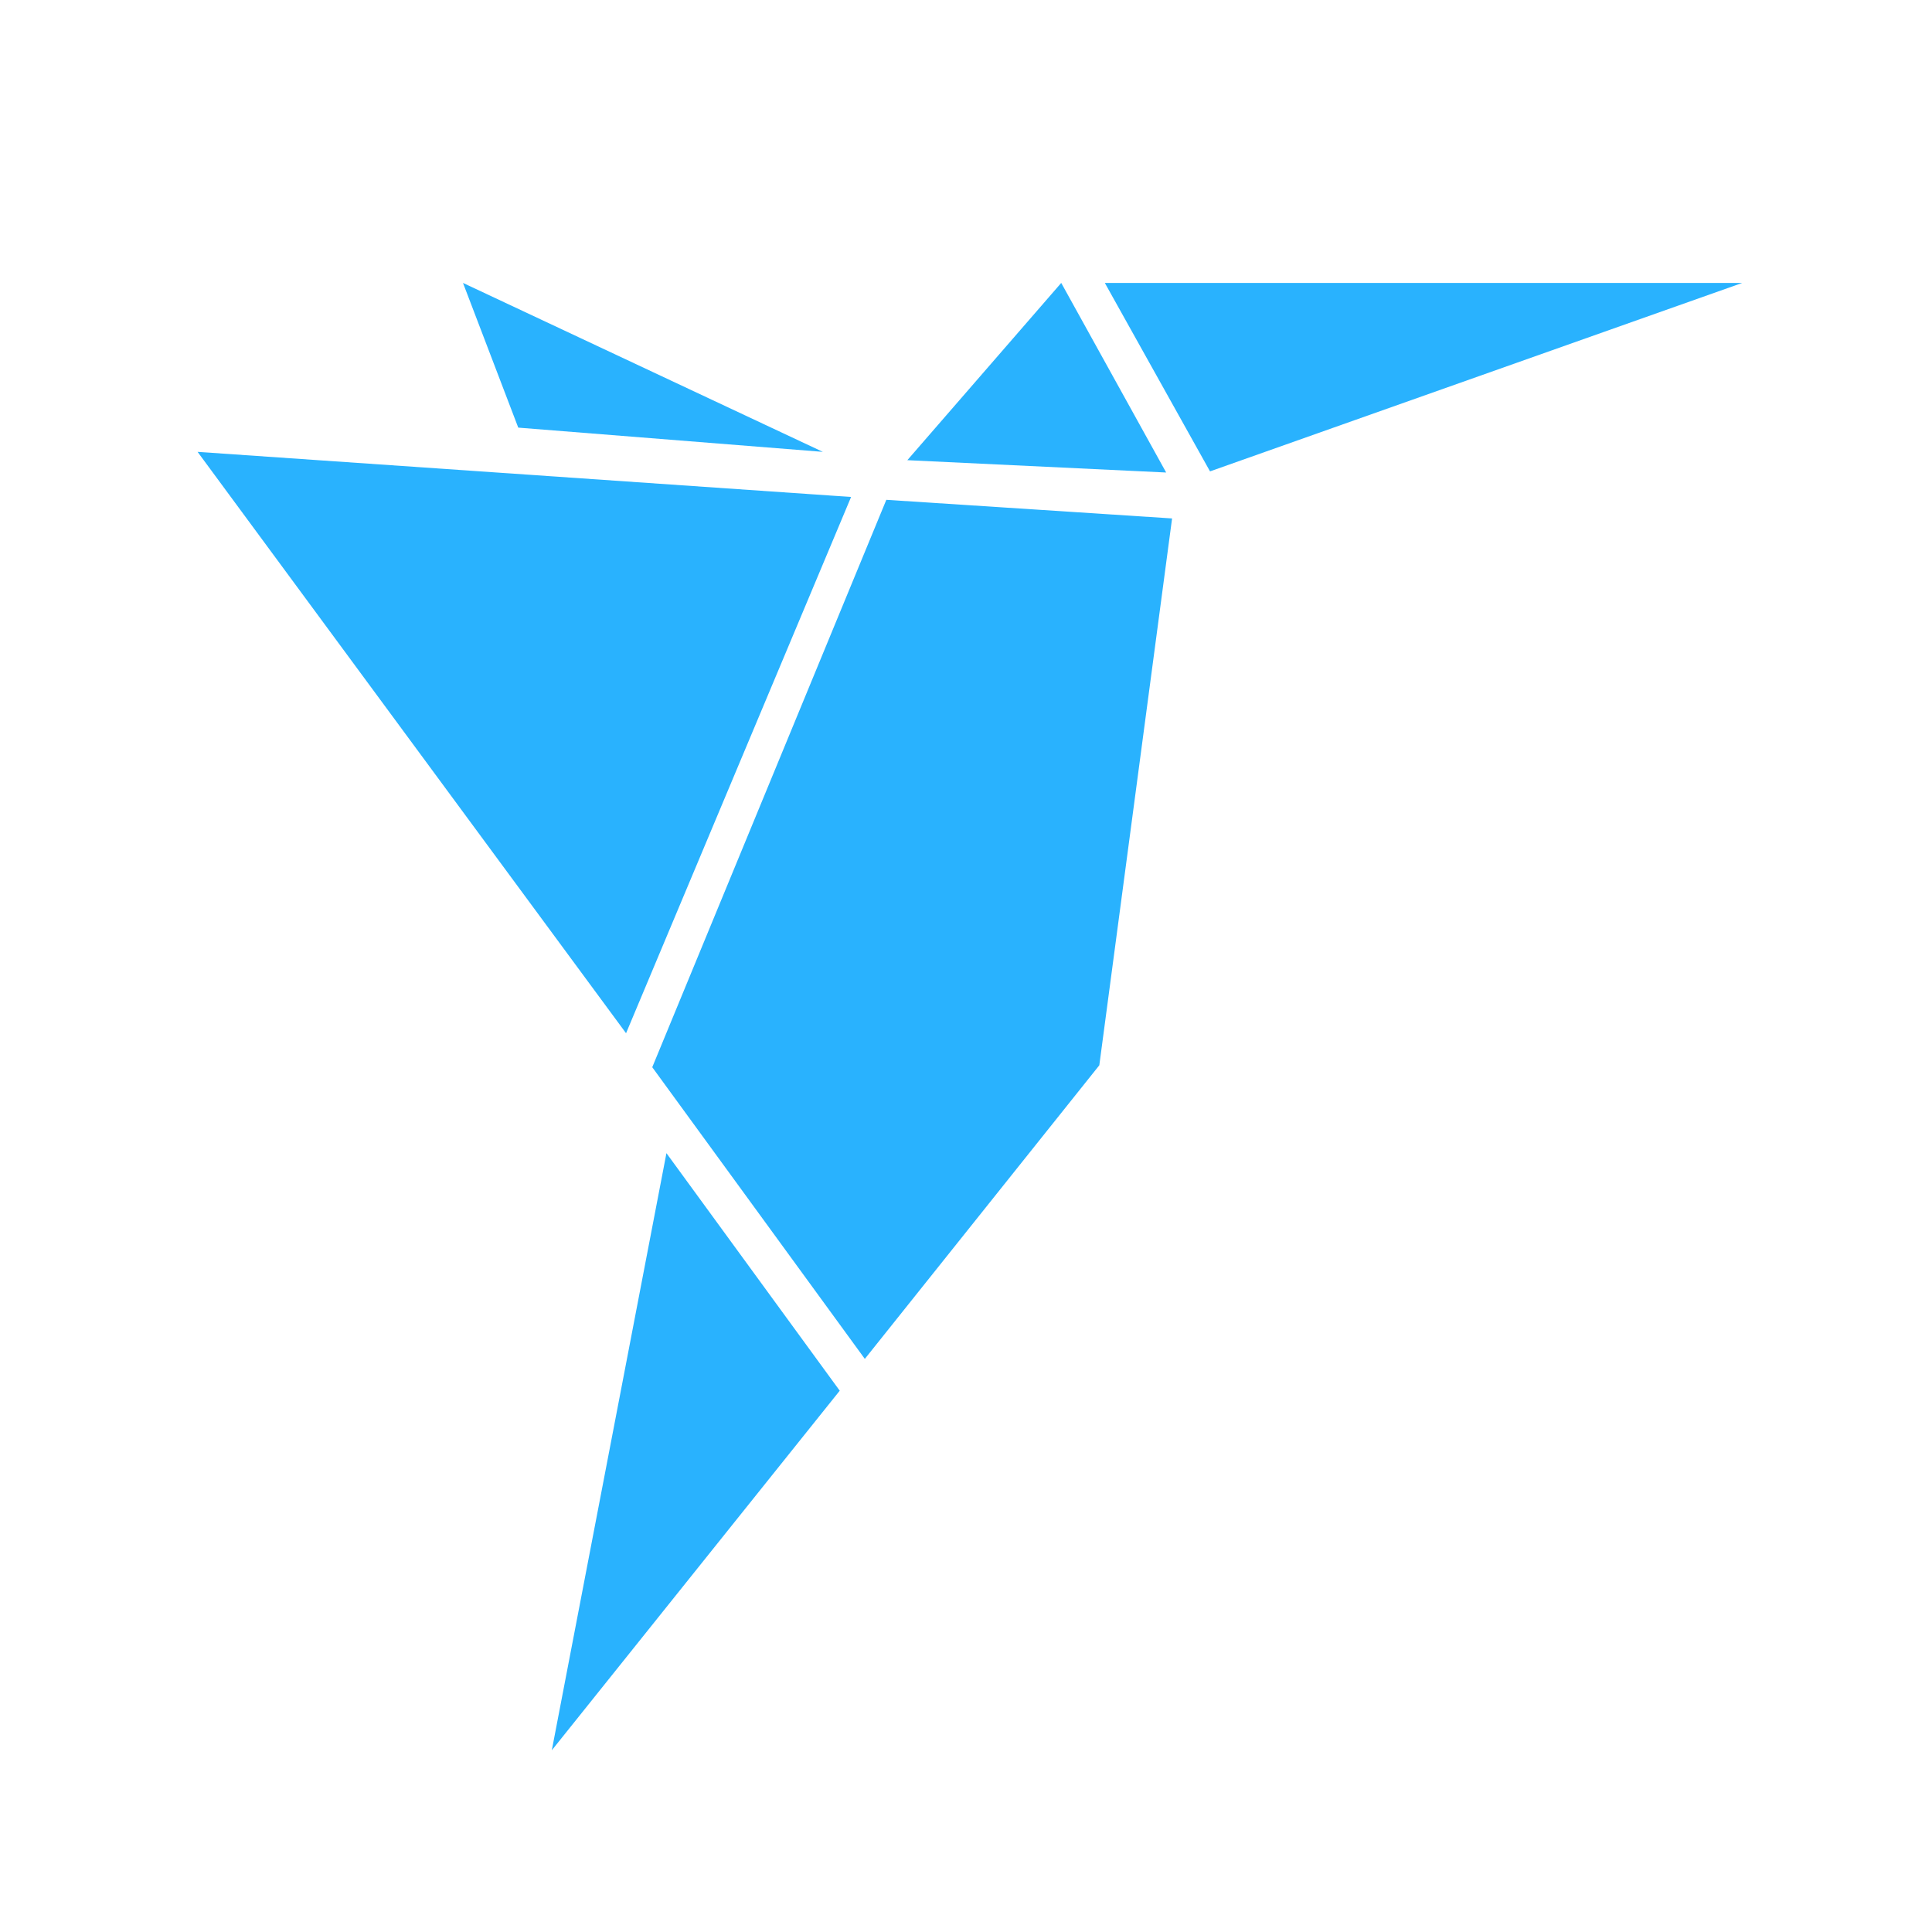 <?xml version="1.0" encoding="UTF-8" standalone="no"?>
<svg
   xmlns:dc="http://purl.org/dc/elements/1.1/"
   xmlns:cc="http://creativecommons.org/ns#"
   xmlns:rdf="http://www.w3.org/1999/02/22-rdf-syntax-ns#"
   xmlns:svg="http://www.w3.org/2000/svg"
   xmlns="http://www.w3.org/2000/svg"
   xmlns:sodipodi="http://sodipodi.sourceforge.net/DTD/sodipodi-0.dtd"
   xmlns:inkscape="http://www.inkscape.org/namespaces/inkscape"
   viewBox="0 0 50 50"
   class="flicon-FlLogo"
   version="1.1"
   id="svg1322"
   sodipodi:docname="freelancer.svg"
   width="50"
   height="50"
   inkscape:version="0.92.4 (5da689c313, 2019-01-14)">
  <defs
     id="defs1326" />
  <sodipodi:namedview
     pagecolor="#ffffff"
     bordercolor="#666666"
     borderopacity="1"
     objecttolerance="10"
     gridtolerance="10"
     guidetolerance="10"
     inkscape:pageopacity="0"
     inkscape:pageshadow="2"
     inkscape:window-width="1283"
     inkscape:window-height="832"
     id="namedview1324"
     showgrid="false"
     inkscape:zoom="1.31"
     inkscape:cx="150"
     inkscape:cy="36.224499"
     inkscape:window-x="302"
     inkscape:window-y="214"
     inkscape:window-maximized="0"
     inkscape:current-layer="svg1322" />
  <title
     id="title1314">Freelancer Logo</title>
  <g
     id="g1874"
     transform="matrix(0.411,0,0,0.525,5.208,7.322)">
    <path
       id="path1316"
       d="M 56.897,0 63.521,9.29 97.036,0 M 22.075,72.333 40.205,54.608 29.293,42.898 M 54.152,0 44.462,8.738 60.76,9.346 M 16.482,0 l 3.48,7.133 19.18,1.195 M 26.75,36.986 40.92,10.552 -0.23,8.328 M 28.4,38.662 41.785,53.04 56.55,38.567 61.132,11.61 43.139,10.692"
       inkscape:connector-curvature="0"
       style="fill:#29b2fe" />
  </g>
</svg>
